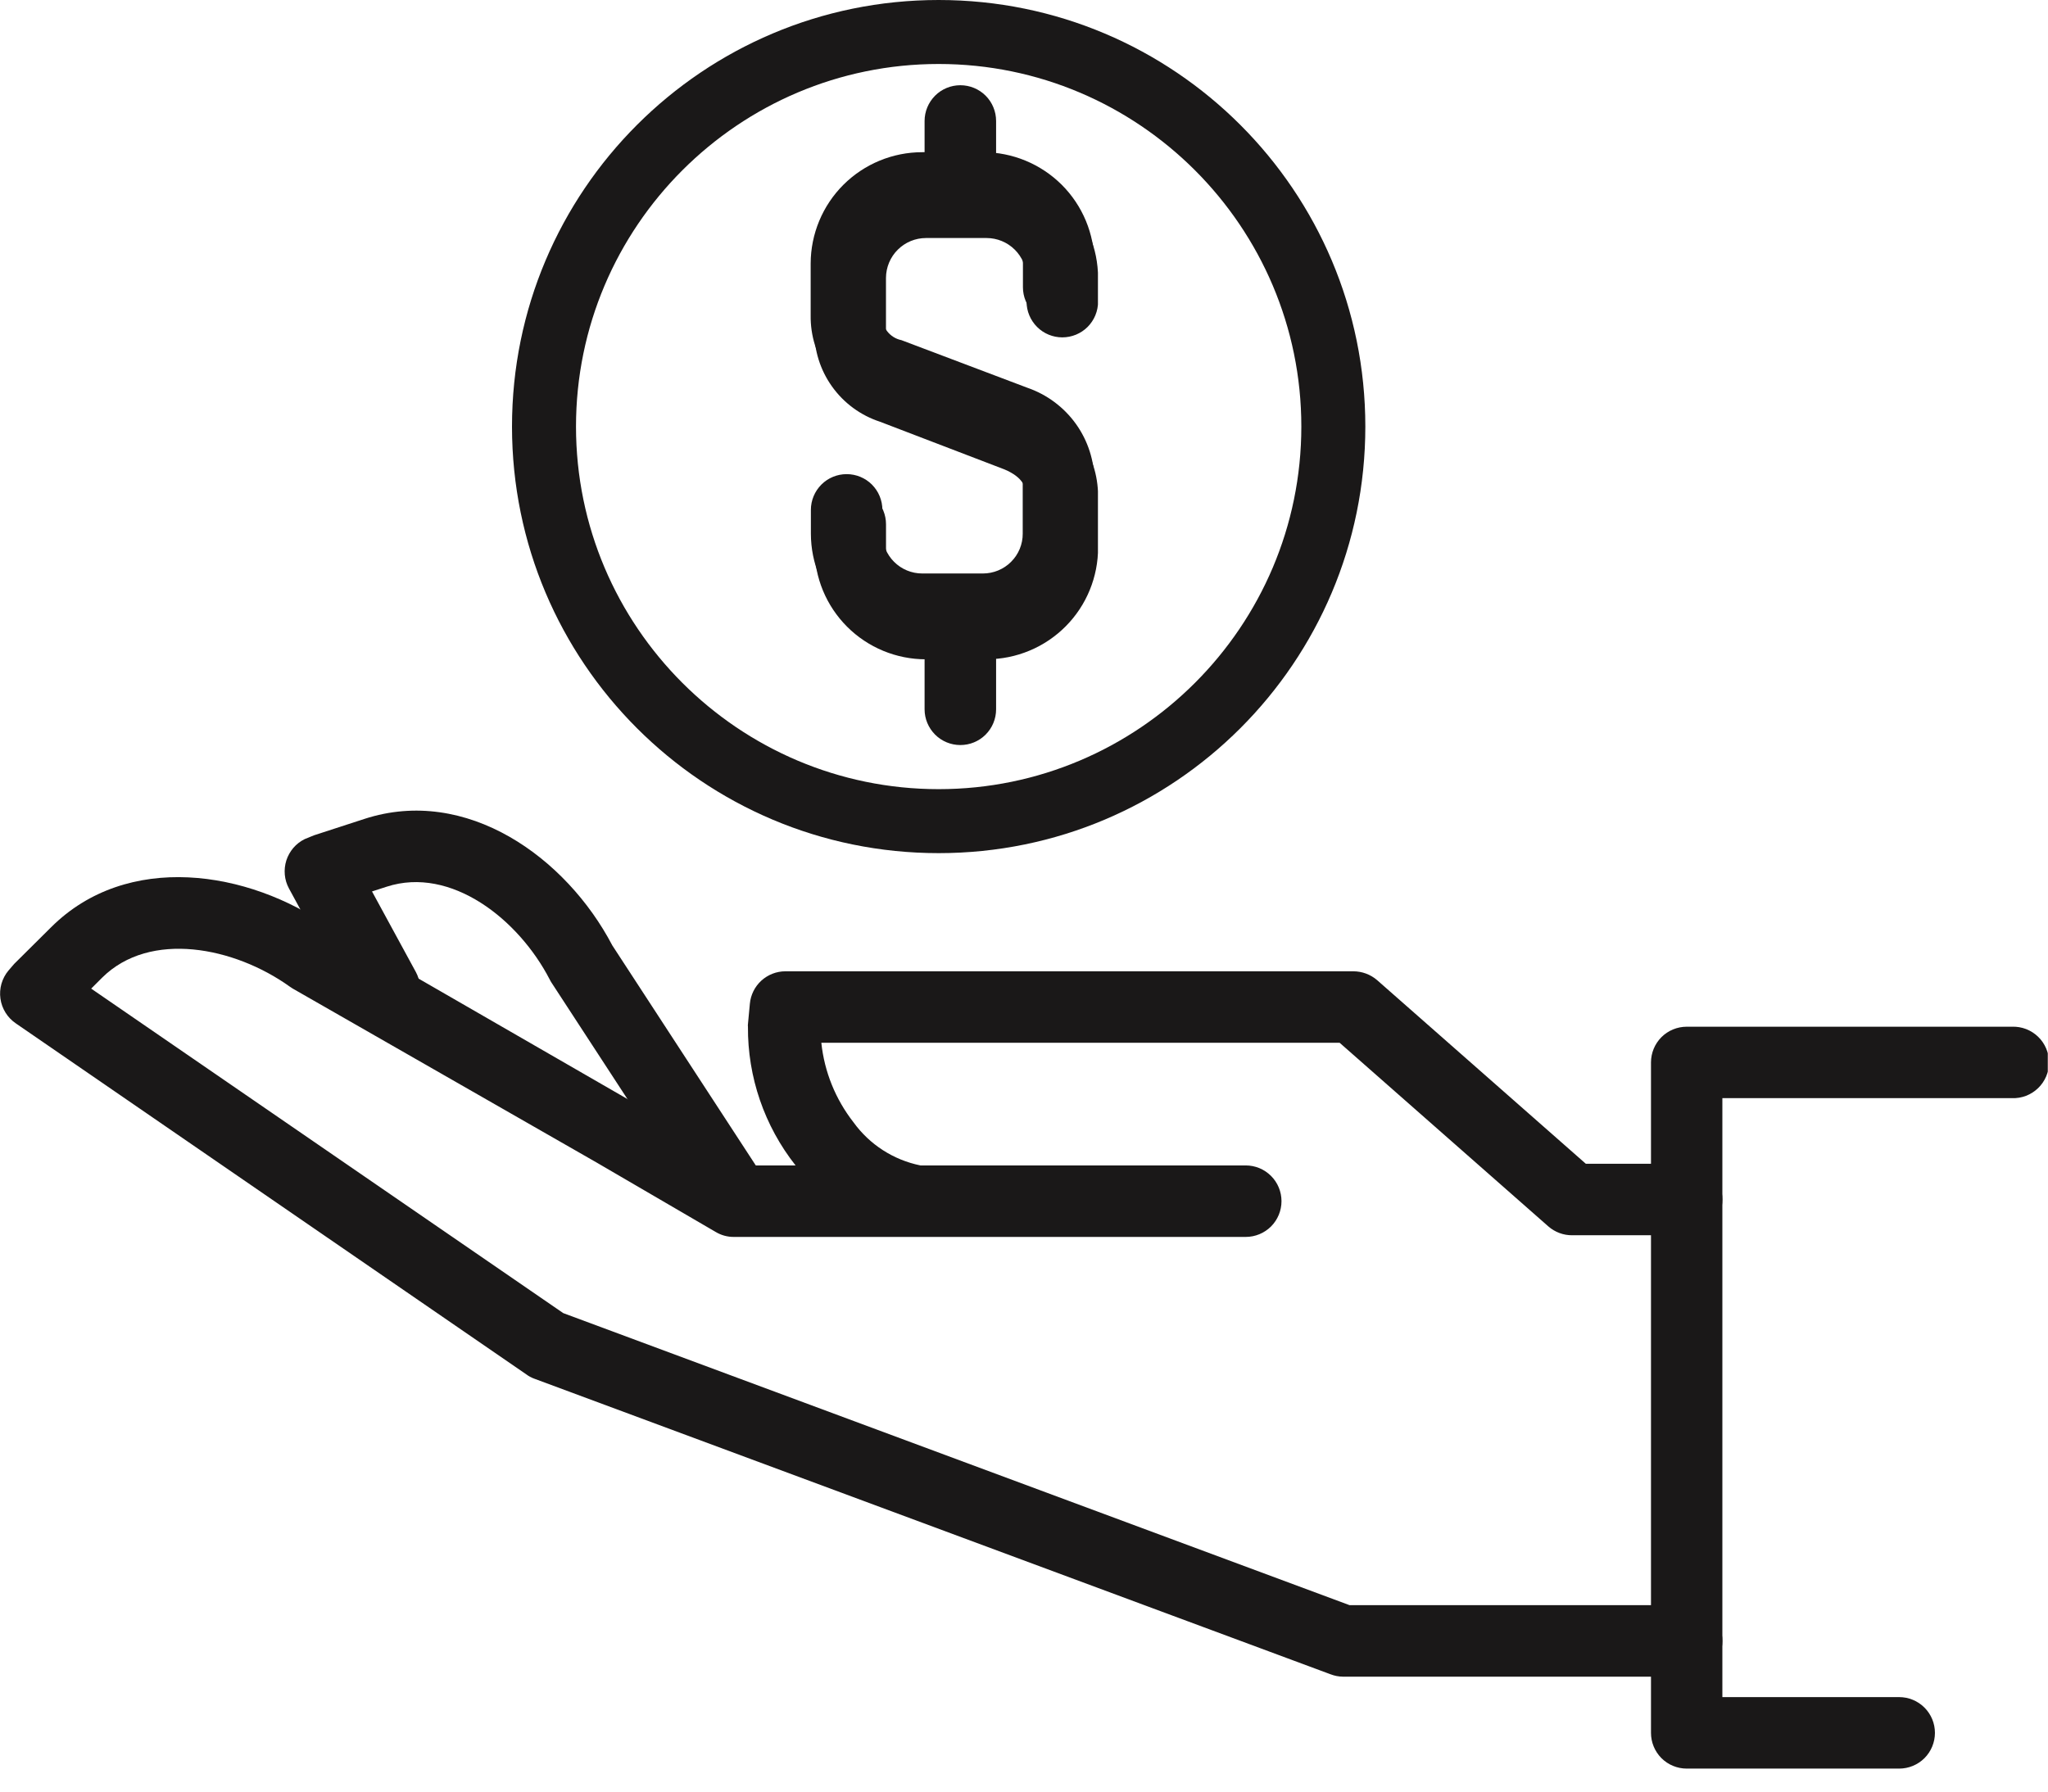 <svg width="48" height="42" viewBox="0 0 48 42" fill="none" xmlns="http://www.w3.org/2000/svg">
<g clip-path="url(#clip0_9_191)">
<path d="M17.08 28.733C16.943 28.73 16.809 28.694 16.689 28.628C16.57 28.562 16.468 28.467 16.393 28.353L12.93 23.042C12.913 23.017 12.898 22.991 12.885 22.964C12.153 21.545 10.567 20.3 9.065 20.786L8.719 20.898L9.746 22.786C9.799 22.883 9.831 22.989 9.843 23.099C9.854 23.208 9.844 23.319 9.813 23.424C9.782 23.53 9.73 23.628 9.661 23.714C9.591 23.799 9.506 23.87 9.409 23.923C9.312 23.976 9.206 24.009 9.096 24.02C8.987 24.032 8.876 24.021 8.771 23.99C8.665 23.959 8.567 23.907 8.481 23.838C8.396 23.768 8.325 23.683 8.272 23.586L6.772 20.827C6.718 20.727 6.685 20.618 6.675 20.505C6.665 20.392 6.677 20.279 6.711 20.171C6.746 20.063 6.802 19.963 6.875 19.877C6.949 19.791 7.04 19.721 7.141 19.671L7.359 19.582L8.543 19.197C10.933 18.42 13.268 20.097 14.351 22.163L17.792 27.441C17.875 27.567 17.923 27.714 17.93 27.865C17.937 28.017 17.902 28.167 17.831 28.3C17.759 28.434 17.652 28.545 17.522 28.623C17.392 28.7 17.243 28.741 17.092 28.741L17.08 28.733Z" fill="#1A1818"/>
<path d="M39.531 39.306H31.476C31.376 39.305 31.278 39.286 31.185 39.25L12.519 32.319C12.453 32.295 12.391 32.261 12.335 32.219L0.371 23.991C0.274 23.925 0.191 23.839 0.129 23.739C0.067 23.639 0.026 23.527 0.01 23.41C-0.006 23.294 0.002 23.175 0.034 23.062C0.067 22.949 0.122 22.843 0.198 22.753L0.332 22.597L1.198 21.737C2.98 19.961 5.817 20.396 7.722 21.737L17.407 27.322H18.647C17.915 26.395 17.521 25.247 17.53 24.066C17.527 24.047 17.527 24.029 17.53 24.01L17.575 23.53C17.594 23.323 17.69 23.13 17.844 22.989C17.998 22.849 18.199 22.77 18.407 22.77H31.717C31.922 22.77 32.12 22.843 32.275 22.976L37.168 27.282H39.531C39.753 27.282 39.966 27.37 40.123 27.527C40.281 27.685 40.369 27.898 40.369 28.12C40.369 28.342 40.281 28.555 40.123 28.713C39.966 28.87 39.753 28.958 39.531 28.958H36.849C36.644 28.96 36.445 28.886 36.29 28.751L31.397 24.445H19.25C19.321 25.125 19.583 25.771 20.004 26.31C20.381 26.832 20.941 27.193 21.573 27.321H29.197C29.419 27.321 29.632 27.409 29.79 27.567C29.947 27.724 30.035 27.937 30.035 28.159C30.035 28.381 29.947 28.594 29.79 28.752C29.632 28.909 29.419 28.997 29.197 28.997H17.197C17.048 28.998 16.901 28.957 16.773 28.88L13.983 27.253L6.861 23.175L6.794 23.131C5.494 22.198 3.516 21.807 2.394 22.919L2.137 23.176L13.201 30.783L31.631 37.63H39.531C39.753 37.63 39.966 37.718 40.123 37.876C40.281 38.033 40.369 38.246 40.369 38.468C40.369 38.69 40.281 38.903 40.123 39.061C39.966 39.218 39.753 39.306 39.531 39.306Z" fill="#1A1818"/>
<path d="M44.515 41.461H39.533C39.311 41.461 39.097 41.373 38.94 41.216C38.783 41.058 38.695 40.845 38.695 40.623V24.907C38.695 24.685 38.783 24.472 38.94 24.314C39.097 24.157 39.311 24.069 39.533 24.069H47.157C47.269 24.065 47.381 24.084 47.486 24.124C47.591 24.165 47.687 24.226 47.768 24.304C47.849 24.382 47.913 24.476 47.957 24.579C48.001 24.683 48.024 24.794 48.024 24.907C48.024 25.019 48.001 25.13 47.957 25.234C47.913 25.337 47.849 25.431 47.768 25.509C47.687 25.587 47.591 25.648 47.486 25.689C47.381 25.729 47.269 25.748 47.157 25.744H40.368V39.785H44.512C44.734 39.785 44.947 39.873 45.105 40.031C45.262 40.188 45.35 40.401 45.35 40.623C45.35 40.845 45.262 41.058 45.105 41.216C44.947 41.373 44.734 41.461 44.512 41.461" fill="#1A1818"/>
</g>
<g clip-path="url(#clip1_9_191)">
<path d="M22 1.5C17.313 1.5 13.5 5.313 13.5 10C13.5 14.687 17.313 18.5 22 18.5C26.687 18.5 30.5 14.687 30.5 10C30.5 5.313 26.687 1.5 22 1.5ZM22 0C27.523 0 32 4.477 32 10C32 15.523 27.523 20 22 20C16.477 20 12 15.523 12 10C12 4.477 16.477 0 22 0Z" fill="#1A1818"/>
<path d="M23.037 15.119H21.613C20.922 15.119 20.259 14.844 19.77 14.355C19.28 13.866 19.006 13.203 19.005 12.511V11.953C19.005 11.731 19.094 11.518 19.251 11.36C19.408 11.203 19.621 11.115 19.843 11.115C20.066 11.115 20.279 11.203 20.436 11.36C20.593 11.518 20.681 11.731 20.681 11.953V12.511C20.681 12.758 20.78 12.996 20.955 13.171C21.13 13.346 21.367 13.444 21.614 13.444H23.037C23.16 13.444 23.281 13.42 23.395 13.373C23.508 13.326 23.611 13.258 23.697 13.171C23.784 13.084 23.853 12.982 23.9 12.868C23.946 12.755 23.971 12.634 23.97 12.511V11.304C23.97 11.104 23.908 10.857 23.456 10.667L20.541 9.55C20.087 9.402 19.692 9.112 19.415 8.723C19.137 8.334 18.992 7.866 19 7.388V6.176C19.002 5.484 19.278 4.82 19.768 4.331C20.258 3.843 20.922 3.568 21.614 3.568H23.037C23.73 3.568 24.393 3.843 24.884 4.331C25.374 4.82 25.65 5.484 25.651 6.176V6.734C25.651 6.956 25.563 7.169 25.406 7.327C25.249 7.484 25.036 7.572 24.813 7.572C24.591 7.572 24.378 7.484 24.221 7.327C24.064 7.169 23.975 6.956 23.975 6.734V6.176C23.974 5.928 23.875 5.691 23.699 5.516C23.523 5.341 23.285 5.243 23.037 5.243H21.618C21.37 5.243 21.133 5.341 20.957 5.516C20.781 5.691 20.682 5.928 20.68 6.176V7.382C20.669 7.518 20.709 7.654 20.791 7.763C20.874 7.872 20.993 7.947 21.127 7.974L24.081 9.091C24.538 9.249 24.935 9.545 25.217 9.938C25.498 10.331 25.65 10.802 25.651 11.286V12.493C25.653 12.837 25.586 13.177 25.456 13.495C25.326 13.813 25.134 14.102 24.892 14.346C24.649 14.59 24.361 14.784 24.044 14.916C23.727 15.049 23.387 15.117 23.043 15.118" fill="#1A1818"/>
<g clip-path="url(#clip2_9_191)">
<path d="M23.122 15.456H21.698C21.007 15.456 20.343 15.181 19.854 14.692C19.365 14.203 19.09 13.54 19.09 12.848V12.29C19.09 12.068 19.179 11.855 19.336 11.697C19.493 11.54 19.706 11.452 19.928 11.452C20.151 11.452 20.364 11.54 20.521 11.697C20.678 11.855 20.766 12.068 20.766 12.29V12.848C20.766 13.095 20.865 13.333 21.04 13.508C21.215 13.683 21.452 13.781 21.699 13.781H23.122C23.245 13.781 23.366 13.757 23.48 13.71C23.593 13.663 23.696 13.595 23.782 13.508C23.869 13.421 23.938 13.319 23.985 13.205C24.031 13.092 24.055 12.971 24.055 12.848V11.641C24.055 11.441 23.993 11.194 23.541 11.004L20.626 9.887C20.172 9.739 19.777 9.449 19.5 9.06C19.222 8.671 19.077 8.203 19.085 7.725V6.513C19.087 5.821 19.363 5.157 19.853 4.668C20.343 4.18 21.007 3.905 21.699 3.905H23.122C23.814 3.905 24.479 4.18 24.968 4.668C25.459 5.157 25.735 5.821 25.736 6.513V7.071C25.736 7.293 25.648 7.506 25.491 7.664C25.334 7.821 25.12 7.909 24.898 7.909C24.676 7.909 24.463 7.821 24.306 7.664C24.149 7.506 24.06 7.293 24.06 7.071V6.513C24.059 6.265 23.96 6.028 23.784 5.853C23.608 5.678 23.37 5.58 23.122 5.58H21.703C21.455 5.58 21.218 5.678 21.042 5.853C20.866 6.028 20.767 6.265 20.765 6.513V7.719C20.754 7.855 20.794 7.991 20.876 8.1C20.959 8.209 21.078 8.284 21.212 8.311L24.166 9.428C24.623 9.586 25.02 9.882 25.302 10.275C25.583 10.668 25.735 11.139 25.736 11.623V12.83C25.738 13.174 25.671 13.514 25.541 13.832C25.411 14.15 25.219 14.44 24.977 14.683C24.734 14.927 24.447 15.121 24.129 15.253C23.812 15.386 23.472 15.454 23.128 15.455" fill="#1A1818"/>
<path d="M22.508 17.466C22.286 17.466 22.073 17.378 21.916 17.221C21.759 17.063 21.67 16.85 21.67 16.628V14.786C21.67 14.564 21.759 14.351 21.916 14.193C22.073 14.036 22.286 13.948 22.508 13.948C22.73 13.948 22.944 14.036 23.101 14.193C23.258 14.351 23.346 14.564 23.346 14.786V16.629C23.346 16.851 23.258 17.064 23.101 17.221C22.944 17.379 22.73 17.466 22.508 17.466Z" fill="#1A1818"/>
<path d="M22.508 5.474C22.286 5.474 22.073 5.386 21.916 5.229C21.759 5.071 21.67 4.858 21.67 4.636V2.836C21.67 2.614 21.759 2.401 21.916 2.243C22.073 2.086 22.286 1.998 22.508 1.998C22.73 1.998 22.944 2.086 23.101 2.243C23.258 2.401 23.346 2.614 23.346 2.836V4.636C23.346 4.746 23.325 4.855 23.283 4.957C23.241 5.059 23.179 5.151 23.101 5.229C23.023 5.307 22.931 5.368 22.829 5.41C22.727 5.453 22.618 5.474 22.508 5.474Z" fill="#1A1818"/>
</g>
</g>
<defs>
<clipPath id="clip0_9_191">
<rect width="47.995" height="22.462" fill="white" transform="translate(0 19)"/>
</clipPath>
<clipPath id="clip1_9_191">
<rect width="20" height="20" fill="white" transform="translate(12)"/>
</clipPath>
<clipPath id="clip2_9_191">
<rect width="6.647" height="15.466" fill="white" transform="translate(19.086 2)"/>
</clipPath>
</defs>
</svg>
